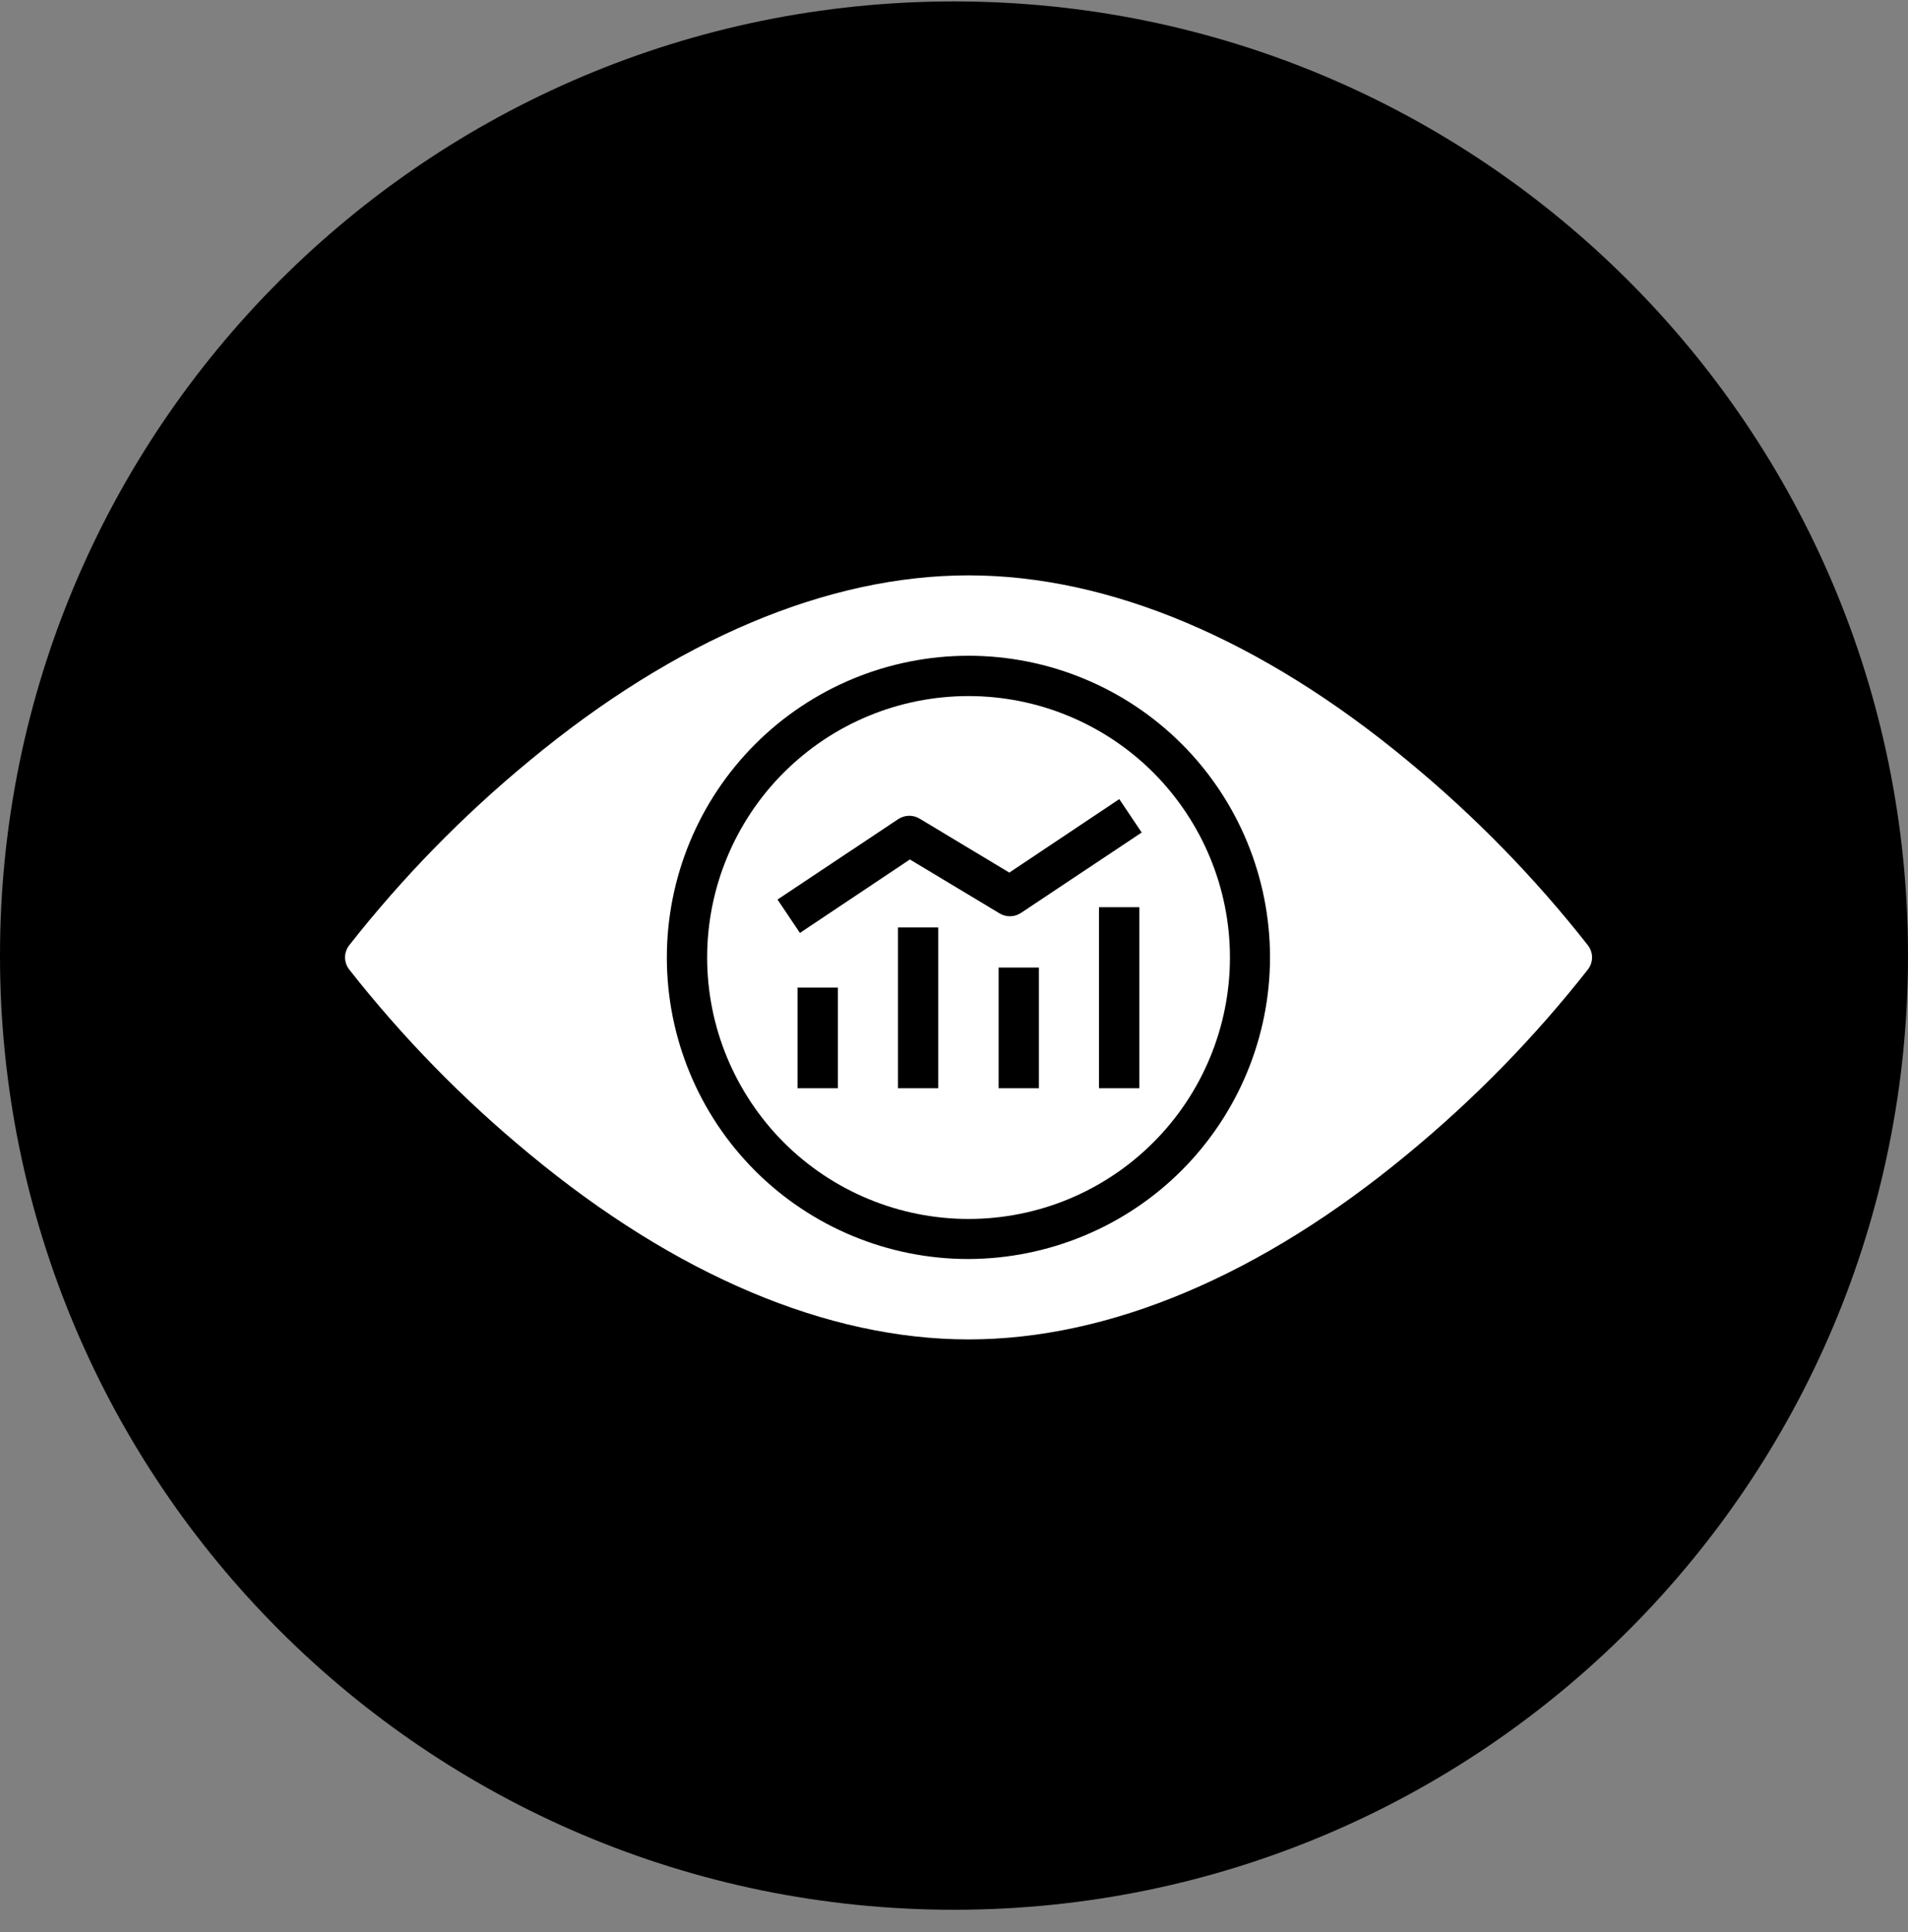<?xml version="1.0" encoding="UTF-8"?> <svg xmlns="http://www.w3.org/2000/svg" width="80" height="81" viewBox="0 0 80 81" fill="none"><rect x="0" y="0" width="80" height="81" fill="#808080" stroke="none"/><path d="M40 80.06C62.091 80.06 80 62.151 80 40.06C80 17.969 62.091 0.06 40 0.06C17.909 0.06 0 17.969 0 40.06C0 62.151 17.909 80.06 40 80.06Z" fill="#11132B" style="fill:#11132B;fill:color(display-p3 0.067 0.075 0.169);fill-opacity:1;"></path><path d="M40.61 51.1C43.52 51.1 46.3 49.95 48.36 47.89C50.41 45.84 51.57 43.05 51.57 40.14C51.57 37.23 50.41 34.45 48.36 32.39C46.31 30.34 43.52 29.18 40.61 29.18C37.7 29.18 34.92 30.33 32.86 32.39C30.81 34.44 29.65 37.23 29.65 40.14C29.65 43.05 30.81 45.83 32.86 47.89C34.91 49.94 37.7 51.1 40.61 51.1ZM35.13 45.62H33.44V41.4H35.13V45.62ZM39.34 45.62H37.65V38.88H39.34V45.62ZM43.56 45.62H41.87V40.56H43.56V45.62ZM47.77 45.62H46.08V38.03H47.77V45.62ZM37.66 34.34C37.93 34.16 38.28 34.15 38.56 34.32L42.32 36.58L46.93 33.5L47.87 34.9L42.81 38.27C42.54 38.45 42.19 38.46 41.91 38.29L38.15 36.03L33.54 39.11L32.6 37.71L37.66 34.34Z" fill="white" style="fill:white;fill:white;fill-opacity:1;"></path><path d="M22.19 48.37C28.33 53.46 34.7 56.15 40.61 56.15C46.52 56.15 52.89 53.46 59.03 48.37C61.82 46.07 64.35 43.48 66.58 40.64C66.81 40.34 66.81 39.93 66.58 39.63C64.35 36.79 61.82 34.2 59.03 31.9C52.89 26.81 46.52 24.12 40.61 24.12C34.7 24.12 28.33 26.81 22.19 31.9C19.4 34.2 16.87 36.79 14.64 39.63C14.41 39.93 14.41 40.34 14.64 40.64C16.87 43.48 19.4 46.07 22.19 48.37ZM31.67 31.19C34.04 28.82 37.26 27.49 40.61 27.49C43.96 27.49 47.18 28.82 49.55 31.19C51.92 33.56 53.25 36.78 53.25 40.13C53.25 43.48 51.91 46.7 49.54 49.07C47.17 51.44 43.95 52.77 40.6 52.78C37.25 52.78 34.03 51.45 31.66 49.08C29.29 46.71 27.96 43.49 27.96 40.14C27.96 36.79 29.29 33.57 31.66 31.2L31.67 31.19Z" fill="white" style="fill:white;fill:white;fill-opacity:1;"></path></svg> 